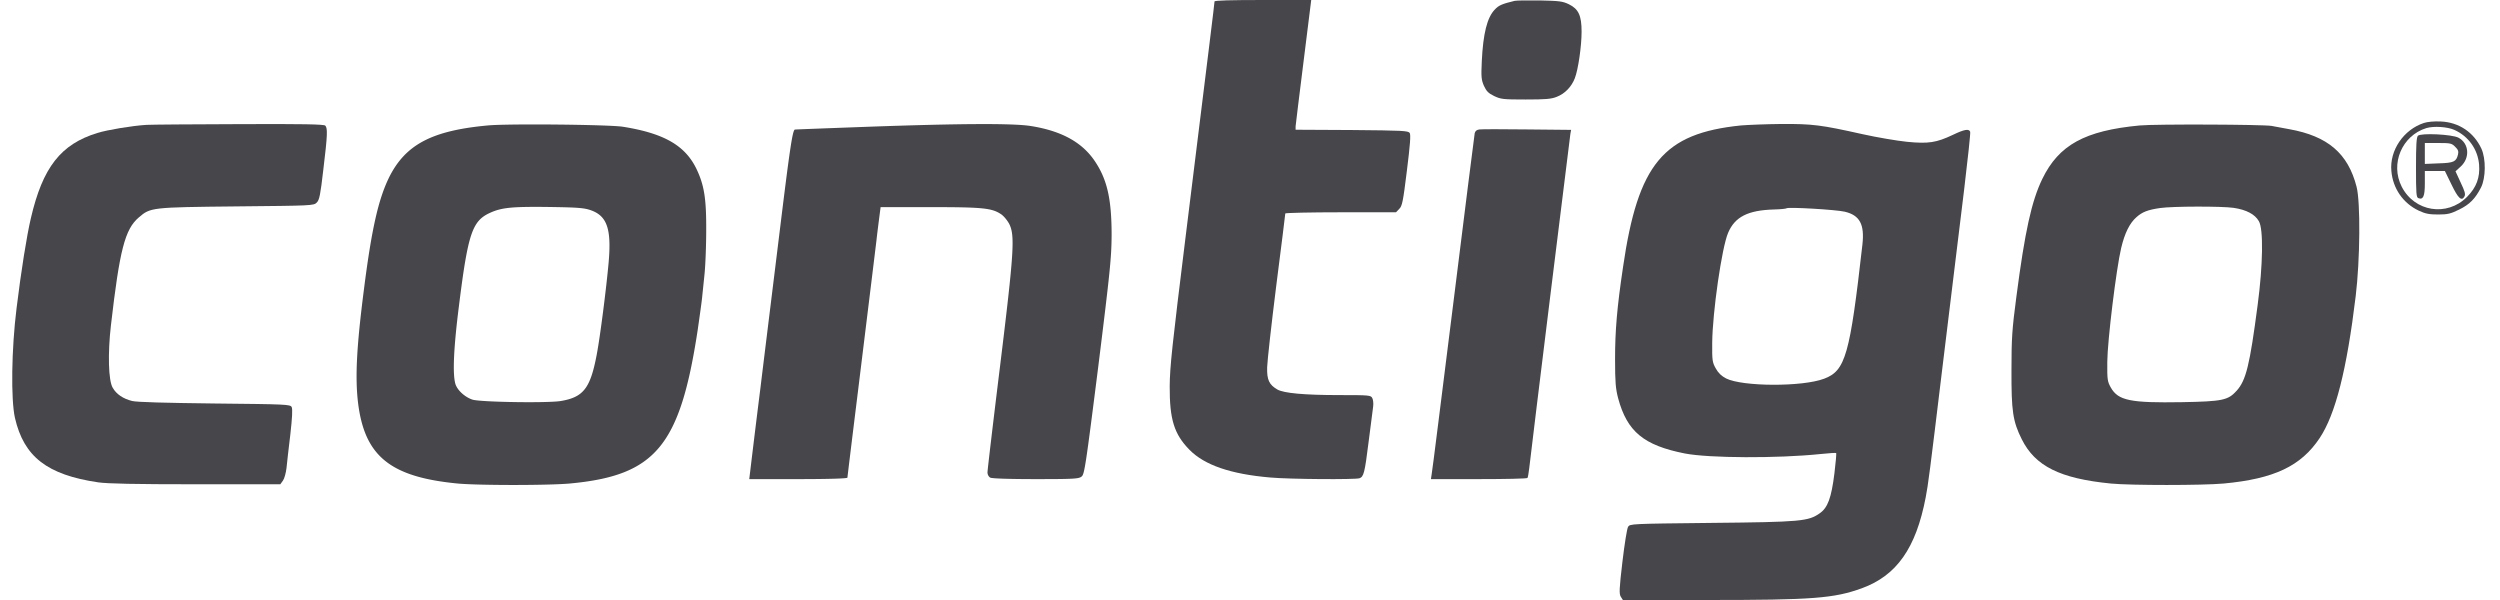 <svg xmlns="http://www.w3.org/2000/svg" fill="none" viewBox="0 0 590 143" width="200" height="48"><path fill="#47474B" d="M286.543.351c0 .422-1.194 10.084-6.886 56.04-3.198 25.896-3.76 30.99-3.795 35.663-.035 7.906 1.054 11.419 4.708 15.143 3.584 3.654 9.838 5.798 19.219 6.606 4.568.421 20.414.527 21.327.175.984-.386 1.23-1.264 2.143-8.608.492-3.935.984-7.764 1.09-8.467.105-.738 0-1.652-.211-2.038-.352-.668-.703-.703-7.835-.703-8.398 0-13.281-.457-14.792-1.335-1.968-1.16-2.495-2.284-2.425-5.27.036-1.476 1.019-10.295 2.179-19.535 1.194-9.276 2.143-16.97 2.143-17.146 0-.14 5.938-.281 13.176-.281h13.211l.773-.809c.702-.667.913-1.721 1.827-9.135.773-6.183.948-8.502.667-8.96-.351-.526-1.581-.596-13.808-.702l-13.386-.07v-.808c.035-.422.878-7.378 1.897-15.46l1.827-14.65h-11.524c-7.695 0-11.525.104-11.525.35ZM358.043.21c-2.916.704-3.759 1.055-4.673 2.039-1.862 1.897-2.81 5.762-3.127 12.332-.175 3.76-.105 4.427.492 5.833.598 1.3 1.054 1.791 2.425 2.46 1.616.772 2.108.842 7.518.842 4.709 0 6.114-.105 7.414-.632 1.932-.738 3.513-2.354 4.322-4.427.808-2.073 1.616-7.66 1.616-11.103 0-3.865-.738-5.41-3.022-6.535-1.546-.738-2.284-.808-6.992-.914-2.881-.035-5.586 0-5.973.106Z"/><path fill="#47474B" fill-rule="evenodd" d="M567.027 40.757c-.457-4.92 2.916-9.873 7.765-11.454.843-.281 2.459-.422 3.97-.352 4.357.176 7.905 2.565 9.732 6.5 1.089 2.39 1.054 6.957-.105 9.24-1.37 2.671-2.706 4.041-5.235 5.271-2.003.984-2.706 1.16-4.989 1.16-2.109 0-3.022-.176-4.603-.914-3.724-1.757-6.184-5.27-6.535-9.451Zm20.905-1.546c-.316-3.62-2.53-6.746-5.903-8.257-1.651-.738-4.919-.949-6.675-.422-5.798 1.792-8.644 8.503-5.868 13.949 3.057 6.008 10.787 7.238 15.565 2.46 2.249-2.285 3.127-4.603 2.881-7.73Z" clip-rule="evenodd"/><path fill="#47474B" fill-rule="evenodd" d="M572.895 39.914c0-5.2.105-7.203.456-7.554.668-.703 8.152-.352 9.662.456 2.53 1.335 2.811 4.779.563 6.852l-1.265 1.16 1.229 2.67c.984 2.072 1.195 2.775.914 3.302-.668 1.265-1.511.492-3.092-2.81l-1.581-3.233h-4.778v2.951c0 3.057-.387 3.97-1.546 3.514-.492-.176-.562-1.09-.562-7.308Zm10.013-3.092c.176-.738.035-1.16-.668-1.827-.808-.844-1.124-.914-4.075-.914h-3.163V39.07l3.338-.14c3.584-.106 4.146-.387 4.568-2.108Z" clip-rule="evenodd"/><path fill="#47474B" d="M31.99 29.76c-3.444.21-9.347 1.194-11.7 1.932C11.575 34.362 7.253 39.878 4.442 52c-.984 4.181-2.319 12.543-3.408 21.433-1.23 9.872-1.37 21.783-.386 26.175 2.143 9.276 7.694 13.562 19.85 15.354 2.214.316 8.714.457 23.225.457h20.168l.632-.878c.352-.492.703-1.827.844-2.987.105-1.159.526-4.778.913-8.011.457-4.04.562-6.078.316-6.535-.316-.632-1.3-.667-18.34-.843-11.806-.14-18.587-.316-19.676-.597-2.143-.527-3.76-1.617-4.638-3.163-1.019-1.721-1.194-8.116-.421-14.862 2.073-17.989 3.337-22.908 6.64-25.719 2.776-2.389 2.916-2.424 23.33-2.635 17.954-.175 18.376-.175 19.078-.913.633-.598.879-1.792 1.581-7.906.984-8.08 1.054-9.837.457-10.435-.316-.316-5.305-.421-20.66-.351-11.102.035-20.975.105-21.959.175Z"/><path fill="#47474B" fill-rule="evenodd" d="M89.787 42.338c3.9-7.87 10.189-11.208 23.54-12.438 4.673-.457 29.057-.21 32.254.316 9.697 1.546 14.757 4.427 17.462 9.979 1.862 3.865 2.389 7.062 2.354 14.616 0 3.584-.175 8.222-.386 10.365a915.535 915.535 0 0 1-.394 3.824c-.086.829-.16 1.537-.203 1.973-.106 1.054-.598 4.532-1.054 7.73-4.217 27.651-10.049 34.643-30.533 36.54-5.235.457-21.573.457-26.632 0-16.092-1.546-22.24-6.5-23.787-19.324-.703-6.008-.351-13.21 1.406-26.878 1.827-14.44 3.443-21.503 5.973-26.703Zm52.351 20.238c.703-7.976-.351-11.103-4.251-12.473-1.617-.562-3.127-.668-9.979-.773-8.889-.105-11.278.14-14.054 1.405-4.216 1.933-5.235 4.884-7.378 22.1-1.265 9.944-1.546 16.163-.879 18.587.422 1.546 2.284 3.232 4.111 3.83 1.968.597 18.06.843 21.081.316 5.341-.914 6.992-3.022 8.503-10.998.808-4.18 2.284-15.74 2.846-21.994Z" clip-rule="evenodd"/><path fill="#47474B" d="M203.8 30.216c-9.451.351-17.251.632-17.287.668-.562.245-1.229 4.848-3.618 24.348-1.546 12.614-3.619 29.338-4.568 37.173a3602.256 3602.256 0 0 0-2.214 17.989l-.456 3.795h11.7c7.273 0 11.7-.141 11.7-.351 0-.176 1.124-9.381 2.494-20.449 3.268-26.562 4.146-33.8 4.427-36.119.106-1.054.387-3.268.598-4.919l.386-2.986h11.77c12.544 0 14.722.21 16.936 1.686.632.422 1.51 1.476 1.967 2.354 1.37 2.776 1.124 6.676-2.213 33.94-1.652 13.387-2.987 24.736-2.987 25.228 0 .527.281 1.054.668 1.265.421.21 4.532.351 10.856.351 9.171 0 10.26-.07 10.927-.632.668-.563.984-2.706 3.936-26.07 2.846-22.909 3.162-26.071 3.197-31.447 0-8.608-1.054-13.316-4.076-17.743-3.021-4.427-7.905-7.097-15.143-8.257-4.146-.667-16.338-.632-39 .176Z"/><path fill="#47474B" fill-rule="evenodd" d="M383.903 63.665c3.583-24.63 9.592-31.868 28.073-33.765 1.651-.14 6.008-.316 9.662-.351 7.448-.035 9.416.21 19.324 2.424 3.479.773 8.257 1.581 10.646 1.827 5.095.492 6.957.21 10.892-1.651 2.776-1.335 3.865-1.511 4.146-.738.105.246-.562 6.465-1.441 13.773-.692 5.673-1.238 10.133-1.758 14.388-.985 8.05-1.88 15.369-3.512 28.793-2.916 24.138-3.303 27.159-3.9 30.216-2.319 12.087-6.922 18.587-15.178 21.608C434.181 142.614 429.192 143 404 143h-20.132l-.492-.773c-.422-.703-.387-1.757.386-8.362.492-4.181 1.089-7.87 1.335-8.292.456-.736.632-.738 19.771-.947l.151-.002c21.292-.21 23.049-.386 25.754-2.283 1.932-1.336 2.776-3.655 3.513-9.522.317-2.565.492-4.743.422-4.849-.105-.07-1.792.035-3.795.246-10.189 1.054-26.527.984-32.289-.14-9.767-1.933-13.738-5.2-15.881-13.14-.597-2.285-.738-3.76-.738-9.382 0-6.676.457-12.262 1.898-21.89Zm57.059-5.41c.527-4.78-.632-6.958-4.216-7.8-2.073-.493-13.527-1.16-13.878-.81-.106.106-1.441.247-2.987.282-6.219.176-9.311 1.757-10.927 5.551-1.511 3.514-3.724 18.938-3.795 26.211-.035 4.252.036 4.673.844 6.114.597 1.089 1.37 1.827 2.459 2.389 3.9 1.968 18.165 2.038 23.365.07 5.095-1.897 6.149-5.621 9.135-32.008ZM483.827 42.654c3.935-8.116 10.154-11.524 23.224-12.754 3.725-.351 29.373-.246 31.411.106.668.14 2.565.491 4.181.773 9.241 1.65 14.054 5.797 16.092 13.737.949 3.654.843 17.427-.211 26.07-2.108 17.498-4.813 28.144-8.573 33.801-4.462 6.71-10.856 9.732-22.908 10.856-5.094.457-22.205.457-26.878 0-12.122-1.194-18.025-4.146-21.222-10.54-2.143-4.287-2.494-6.711-2.459-16.514 0-7.554.14-9.662 1.159-17.392 2.038-15.635 3.619-22.837 6.184-28.143Zm51.613 10.049c-.948-1.652-2.986-2.706-5.973-3.163-2.916-.421-14.581-.386-17.532.036-2.951.421-4.287.948-5.657 2.178-1.616 1.405-2.811 3.795-3.654 7.378-1.159 4.92-3.267 22.03-3.303 27.125-.035 4.251.036 4.673.844 6.113 1.756 3.092 4.638 3.69 16.97 3.479 9.662-.176 10.962-.457 13-2.706 2.249-2.494 3.127-6.008 5.024-20.484 1.265-9.486 1.406-18.094.281-19.956Z" clip-rule="evenodd"/><path fill="#47474B" d="M349.716 30.848c-.667.07-1.019.352-1.159.879-.071.421-2.389 18.621-5.095 40.476-2.74 21.818-5.024 40.229-5.165 40.827l-.175 1.159h11.419c6.289 0 11.524-.105 11.594-.281.106-.141.281-1.195.422-2.354.492-4.533 9.662-78.773 9.802-79.651l.176-.95-10.435-.105c-5.727-.07-10.857-.07-11.384 0Z"/></svg>